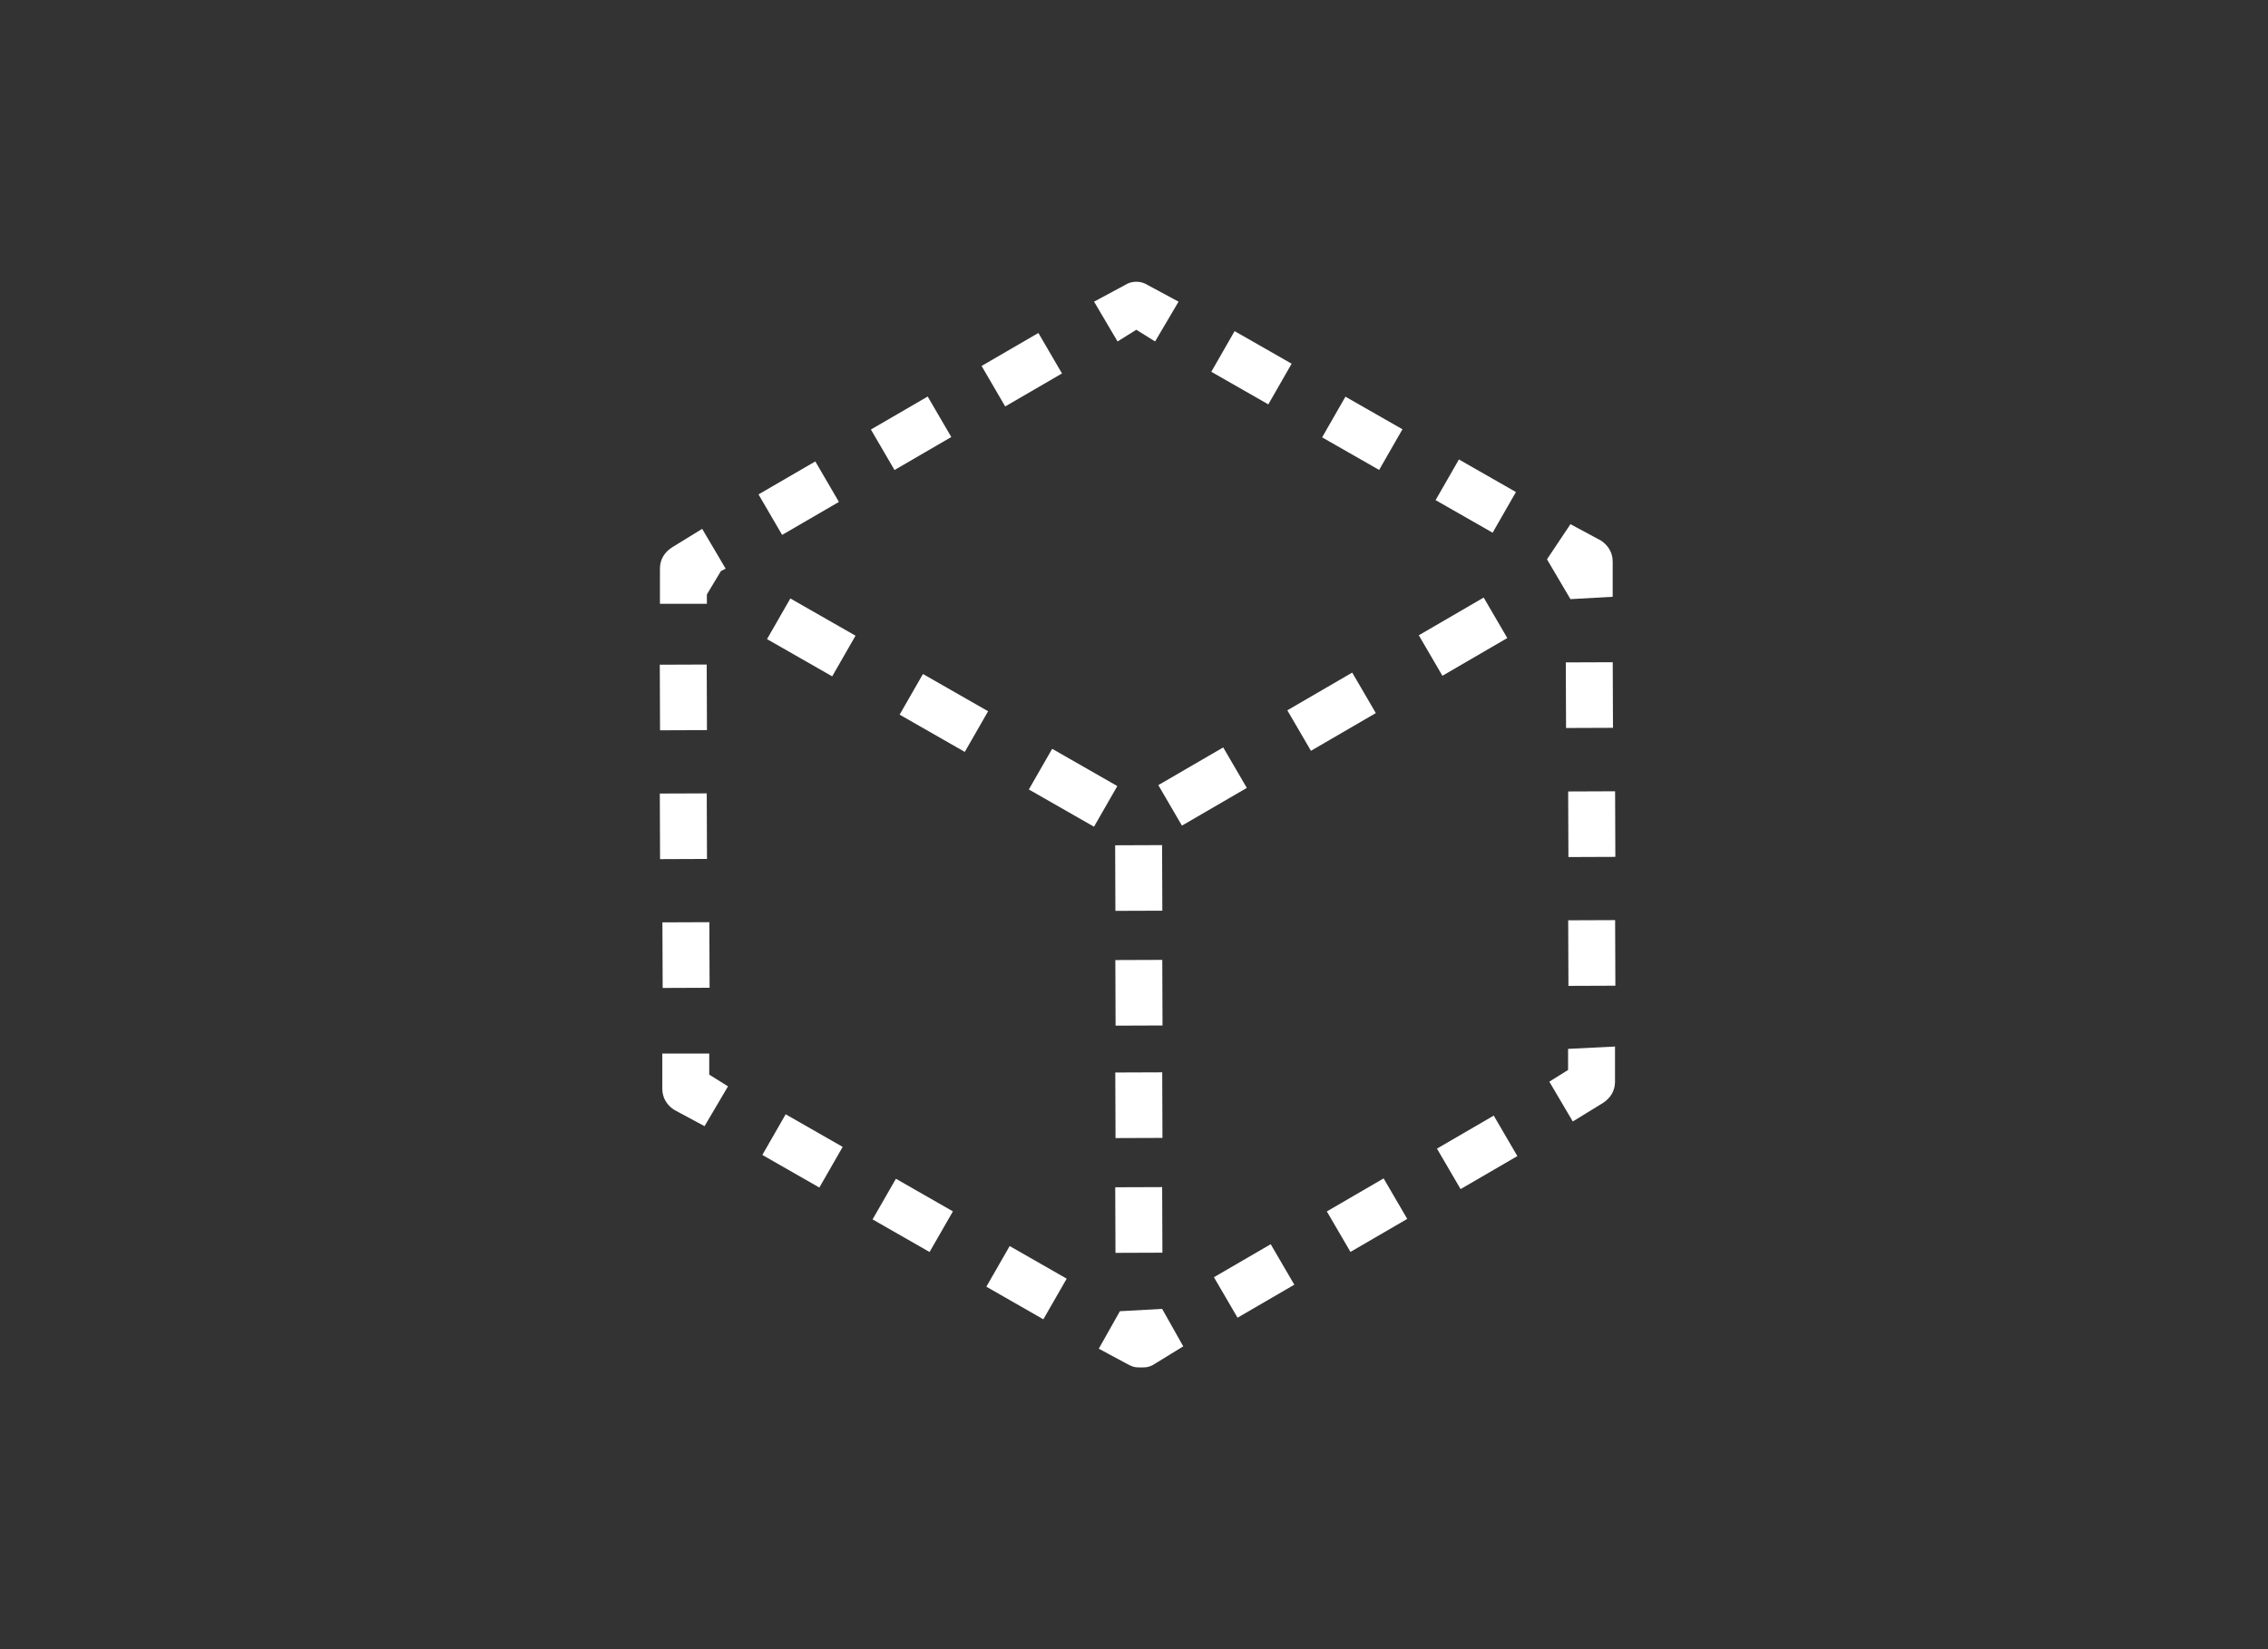 <svg width="330" height="240" viewBox="0 0 330 240" fill="none" xmlns="http://www.w3.org/2000/svg">
<rect x="0" y="0" width="330" height="240" fill="#333333" stroke="none"/>
<path d="M234.65 86.849V81.736C234.65 80.372 233.967 79.35 232.943 78.668L228.504 76.282L225.09 81.395L228.504 87.19L234.65 86.849Z" fill="white"/>
<path d="M114.998 87.092L111.605 93.009L121.088 98.428L124.48 92.511L114.998 87.092Z" fill="white"/>
<path d="M177.981 108.77L168.539 114.259L171.975 120.151L181.417 114.662L177.981 108.77Z" fill="white"/>
<path d="M134.292 98.086L130.898 104.002L140.38 109.423L143.773 103.507L134.292 98.086Z" fill="white"/>
<path d="M153.093 108.973L149.699 114.89L159.18 120.311L162.574 114.395L153.093 108.973Z" fill="white"/>
<path d="M196.751 97.881L187.309 103.37L190.745 109.262L200.187 103.773L196.751 97.881Z" fill="white"/>
<path d="M215.879 86.961L206.438 92.452L209.875 98.343L219.316 92.852L215.879 86.961Z" fill="white"/>
<path d="M151.088 48.457L142.824 53.256L146.258 59.149L154.522 54.349L151.088 48.457Z" fill="white"/>
<path d="M134.981 57.707L126.719 62.508L130.154 68.401L138.416 63.599L134.981 57.707Z" fill="white"/>
<path d="M118.631 67.15L110.367 71.95L113.801 77.843L122.065 73.043L118.631 67.15Z" fill="white"/>
<path d="M165.337 47.988L168.069 49.693L171.483 43.898L167.045 41.511C166.02 40.83 164.654 40.83 163.63 41.511L159.191 43.898L162.606 49.693L165.337 47.988Z" fill="white"/>
<path d="M212.276 66.864L208.883 72.781L217.18 77.523L220.572 71.606L212.276 66.864Z" fill="white"/>
<path d="M195.763 57.73L192.371 63.647L200.669 68.388L204.061 62.47L195.763 57.73Z" fill="white"/>
<path d="M179.638 48.189L176.246 54.106L184.544 58.847L187.936 52.929L179.638 48.189Z" fill="white"/>
<path d="M235.005 133.903L228.176 133.929L228.212 143.474L235.041 143.448L235.005 133.903Z" fill="white"/>
<path d="M235.001 115.154L228.172 115.181L228.209 124.725L235.037 124.699L235.001 115.154Z" fill="white"/>
<path d="M234.657 96.373L227.828 96.399L227.865 105.944L234.694 105.918L234.657 96.373Z" fill="white"/>
<path d="M228.161 152.64V155.708L225.43 157.412L228.844 163.207L233.283 160.48C234.307 159.798 234.99 158.776 234.99 157.412V152.299L228.161 152.64Z" fill="white"/>
<path d="M217.343 162.352L209.082 167.156L212.519 173.047L220.78 168.243L217.343 162.352Z" fill="white"/>
<path d="M201.32 171.492L193.059 176.296L196.496 182.188L204.757 177.383L201.32 171.492Z" fill="white"/>
<path d="M184.89 181.068L176.629 185.872L180.066 191.763L188.327 186.959L184.89 181.068Z" fill="white"/>
<path d="M162.948 190.819L159.875 196.273L164.314 198.659C164.997 199 165.338 199 166.021 199C166.704 199 167.045 199 167.728 198.659L172.167 195.932L169.094 190.478L162.948 190.819Z" fill="white"/>
<path d="M169.098 172.756L162.27 172.781L162.305 182.326L169.133 182.301L169.098 172.756Z" fill="white"/>
<path d="M169.114 139.691L162.285 139.716L162.32 149.261L169.149 149.236L169.114 139.691Z" fill="white"/>
<path d="M169.087 122.987L162.258 123.012L162.293 132.557L169.122 132.532L169.087 122.987Z" fill="white"/>
<path d="M169.106 156.053L162.277 156.078L162.312 165.623L169.141 165.598L169.106 156.053Z" fill="white"/>
<path d="M114.316 162.161L110.922 168.077L119.218 172.821L122.612 166.904L114.316 162.161Z" fill="white"/>
<path d="M146.911 181.336L143.516 187.25L151.81 191.997L155.206 186.082L146.911 181.336Z" fill="white"/>
<path d="M130.357 171.542L126.961 177.457L135.255 182.203L138.651 176.288L130.357 171.542Z" fill="white"/>
<path d="M103.196 153.321H96.367V158.435C96.367 159.798 97.05 160.821 98.074 161.503L102.513 163.889L105.927 158.094L103.196 156.389V153.321Z" fill="white"/>
<path d="M102.829 96.708L96 96.734L96.037 106.279L102.865 106.253L102.829 96.708Z" fill="white"/>
<path d="M102.833 115.457L96.004 115.483L96.041 125.028L102.869 125.001L102.833 115.457Z" fill="white"/>
<path d="M103.212 134.204L96.383 134.23L96.419 143.775L103.248 143.748L103.212 134.204Z" fill="white"/>
<path d="M102.852 86.508L104.901 83.099L105.584 82.758L102.169 76.963L97.731 79.691C96.706 80.372 96.023 81.395 96.023 82.758V87.872H102.852V86.508Z" fill="white"/>
</svg>

